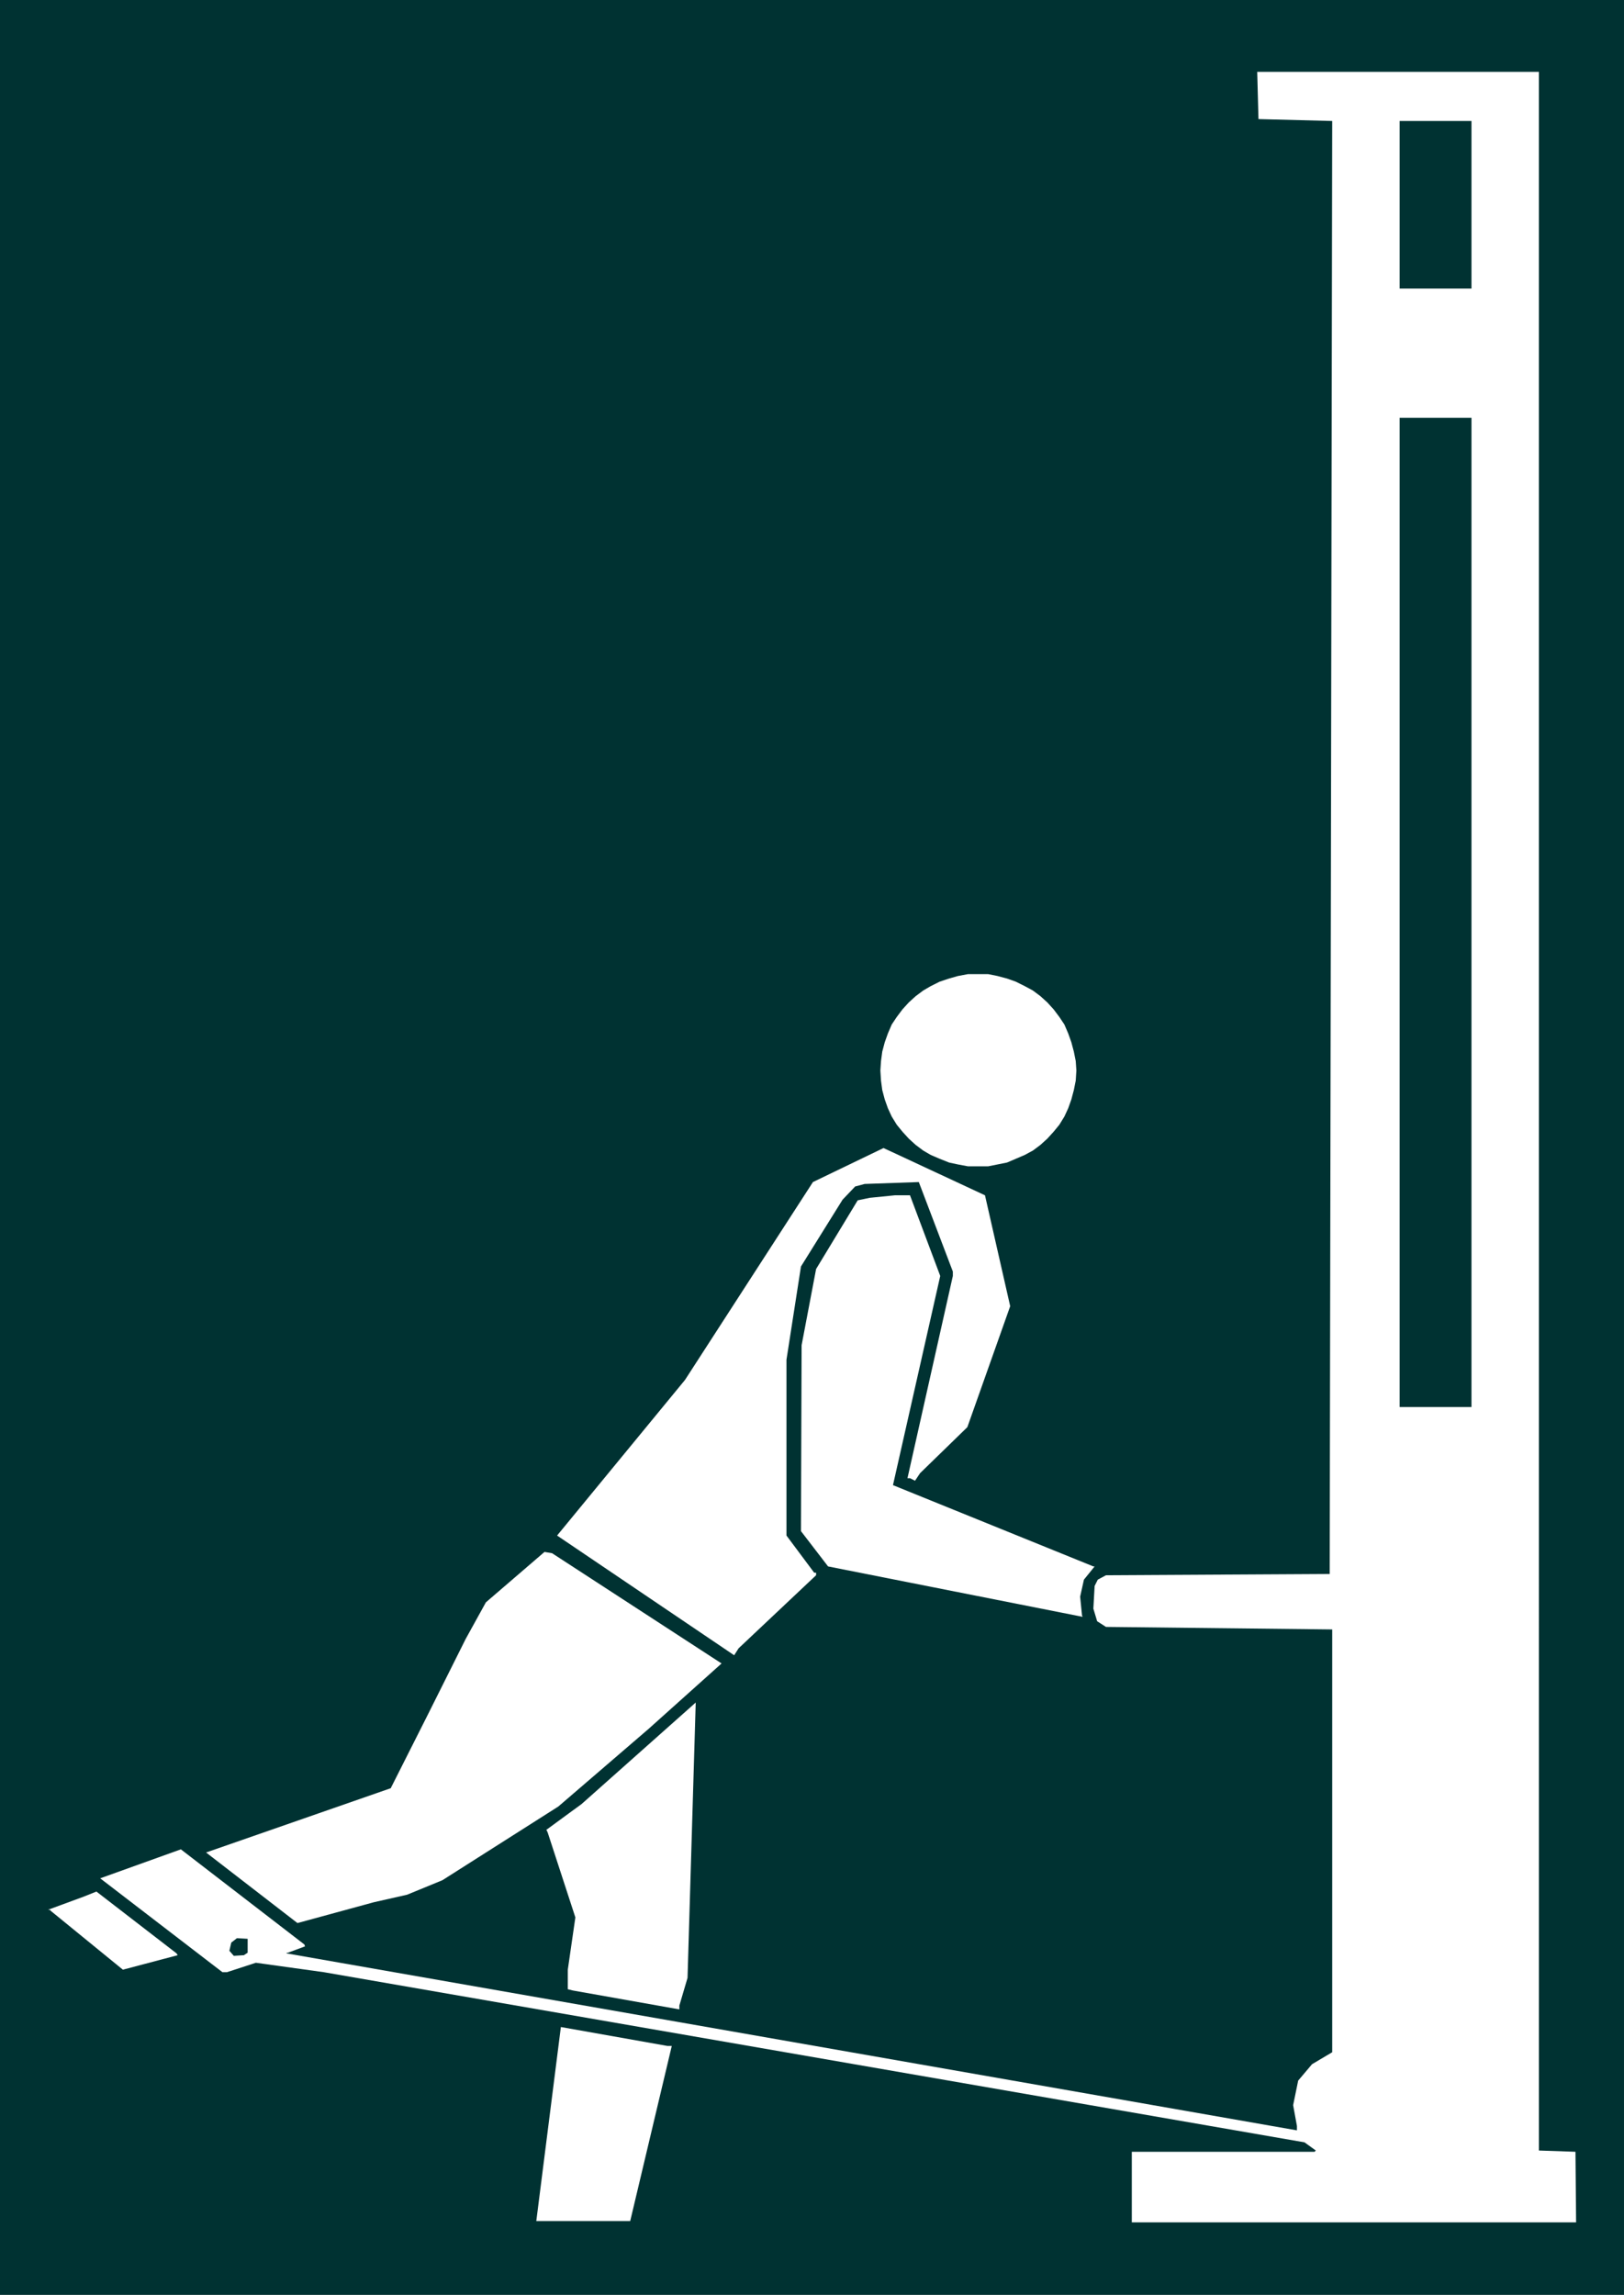 <?xml version="1.0" encoding="UTF-8" standalone="no"?>
<svg
   version="1.0"
   width="110.192mm"
   height="155.711mm"
   id="svg12"
   sodipodi:docname="Legs 44.wmf"
   xmlns:inkscape="http://www.inkscape.org/namespaces/inkscape"
   xmlns:sodipodi="http://sodipodi.sourceforge.net/DTD/sodipodi-0.dtd"
   xmlns="http://www.w3.org/2000/svg"
   xmlns:svg="http://www.w3.org/2000/svg">
  <rect width="100%" height="100%" fill="#808080" stroke="none"/>
  <sodipodi:namedview
     id="namedview12"
     pagecolor="#ffffff"
     bordercolor="#000000"
     borderopacity="0.25"
     inkscape:showpageshadow="2"
     inkscape:pageopacity="0.0"
     inkscape:pagecheckerboard="0"
     inkscape:deskcolor="#d1d1d1"
     inkscape:document-units="mm" />
  <defs
     id="defs1">
    <pattern
       id="WMFhbasepattern"
       patternUnits="userSpaceOnUse"
       width="6"
       height="6"
       x="0"
       y="0" />
  </defs>
  <path
     style="fill:#003232;fill-opacity:1;fill-rule:evenodd;stroke:none"
     d="M 416.472,0 H 0 v 588.515 h 416.472 z"
     id="path1" />
  <path
     style="fill:#ffffff;fill-opacity:1;fill-rule:evenodd;stroke:none"
     d="m 394.655,551.51 9.373,0.323 0.162,18.098 H 290.254 v -18.098 h 46.867 l 0.323,-0.323 -2.909,-2.101 -251.467,-43.63 -17.454,-2.424 -7.434,2.424 h -1.131 l -31.353,-24.077 20.686,-7.433 31.676,24.4 0.162,0.485 -4.364,1.616 h -0.162 l -0.323,0.162 259.224,45.407 v -1.131 l -0.97,-5.332 1.293,-6.302 3.555,-4.201 5.172,-3.07 V 417.875 l -58.018,-0.646 -2.263,-1.454 -0.97,-3.232 0.323,-5.817 0.808,-1.616 2.101,-1.131 57.372,-0.323 0.646,-372.629 -18.909,-0.485 -0.323,-12.119 h 72.24 z"
     id="path2" />
  <path
     style="fill:#003232;fill-opacity:1;fill-rule:evenodd;stroke:none"
     d="M 377.362,74.009 H 358.938 V 31.025 h 18.424 z"
     id="path3" />
  <path
     style="fill:#003232;fill-opacity:1;fill-rule:evenodd;stroke:none"
     d="M 377.362,360.833 H 358.938 V 107.135 h 18.424 z"
     id="path4" />
  <path
     style="fill:#ffffff;fill-opacity:1;fill-rule:evenodd;stroke:none"
     d="m 259.063,334.978 -10.99,31.025 -12.121,11.796 -1.293,1.939 -1.293,-0.646 h -0.646 l 11.636,-51.871 v -1.131 l -8.727,-22.946 -13.899,0.485 -2.424,0.646 -3.232,3.393 -10.666,17.129 -3.717,23.915 v 45.084 l 7.111,9.534 h 0.485 v 0.646 l -19.878,18.745 -1.131,1.778 -45.413,-30.702 32.807,-39.913 32.807,-50.74 18.1,-8.726 26.019,12.119 z"
     id="path5" />
  <path
     style="fill:#ffffff;fill-opacity:1;fill-rule:evenodd;stroke:none"
     d="m 241.124,327.222 -12.121,53.648 51.392,20.845 h 0.323 l -2.747,3.393 -0.97,4.363 0.485,4.848 0.162,0.323 -65.291,-12.927 -6.949,-9.049 0.162,-47.669 3.717,-19.553 10.666,-17.613 3.071,-0.646 6.464,-0.646 h 3.879 z"
     id="path6" />
  <path
     style="fill:#ffffff;fill-opacity:1;fill-rule:evenodd;stroke:none"
     d="m 185.045,426.601 -18.747,16.805 -23.11,19.876 -29.736,18.906 -9.05,3.717 -8.565,1.939 -19.555,5.332 -23.434,-18.098 47.352,-16.482 9.373,-18.583 9.858,-19.714 5.172,-9.372 15.03,-12.927 1.939,0.323 z"
     id="path7" />
  <path
     style="fill:#ffffff;fill-opacity:1;fill-rule:evenodd;stroke:none"
     d="m 174.217,514.345 v 0.97 l -27.312,-4.848 -1.293,-0.323 v -5.009 l 1.939,-13.412 -7.111,-21.815 v 0 l -0.323,-0.646 9.05,-6.625 29.252,-26.016 -2.101,70.615 z"
     id="path8" />
  <path
     style="fill:#ffffff;fill-opacity:1;fill-rule:evenodd;stroke:none"
     d="m 45.574,501.417 -14.06,3.717 -18.424,-15.028 -0.323,-0.323 h -0.485 l 9.212,-3.393 3.232,-1.293 20.525,15.836 z"
     id="path9" />
  <path
     style="fill:#003232;fill-opacity:1;fill-rule:evenodd;stroke:none"
     d="m 63.513,500.771 -0.97,0.646 -2.586,0.162 -1.131,-1.293 0.485,-2.101 1.455,-1.131 2.747,0.162 z"
     id="path10" />
  <path
     style="fill:#ffffff;fill-opacity:1;fill-rule:evenodd;stroke:none"
     d="m 172.278,524.686 -10.666,44.922 h -24.08 l 6.303,-49.77 27.312,4.848 z"
     id="path11" />
  <path
     style="fill:#ffffff;fill-opacity:1;fill-rule:evenodd;stroke:none"
     d="m 250.821,249.82 h 2.586 l 2.424,0.485 2.424,0.646 2.263,0.808 2.263,1.131 2.101,1.131 1.939,1.454 1.778,1.616 1.616,1.778 1.454,1.939 1.293,1.939 0.97,2.262 0.808,2.262 0.646,2.424 0.485,2.424 0.162,2.424 -0.162,2.585 -0.485,2.424 -0.646,2.424 -0.808,2.262 -0.97,2.101 -1.293,2.101 -1.454,1.778 -1.616,1.778 -1.778,1.616 -1.939,1.454 -2.101,1.131 -2.263,0.97 -2.263,0.97 -2.424,0.485 -2.424,0.485 h -2.586 -2.586 l -2.586,-0.485 -2.263,-0.485 -2.424,-0.97 -2.263,-0.97 -1.939,-1.131 -1.939,-1.454 -1.778,-1.616 -1.616,-1.778 -1.454,-1.778 -1.293,-2.101 -0.97,-2.101 -0.808,-2.262 -0.646,-2.424 -0.323,-2.424 -0.162,-2.585 0.162,-2.424 0.323,-2.424 0.646,-2.424 0.808,-2.262 0.97,-2.262 1.293,-1.939 1.454,-1.939 1.616,-1.778 1.778,-1.616 1.939,-1.454 1.939,-1.131 2.263,-1.131 2.424,-0.808 2.263,-0.646 2.586,-0.485 z"
     id="path12" />
</svg>
